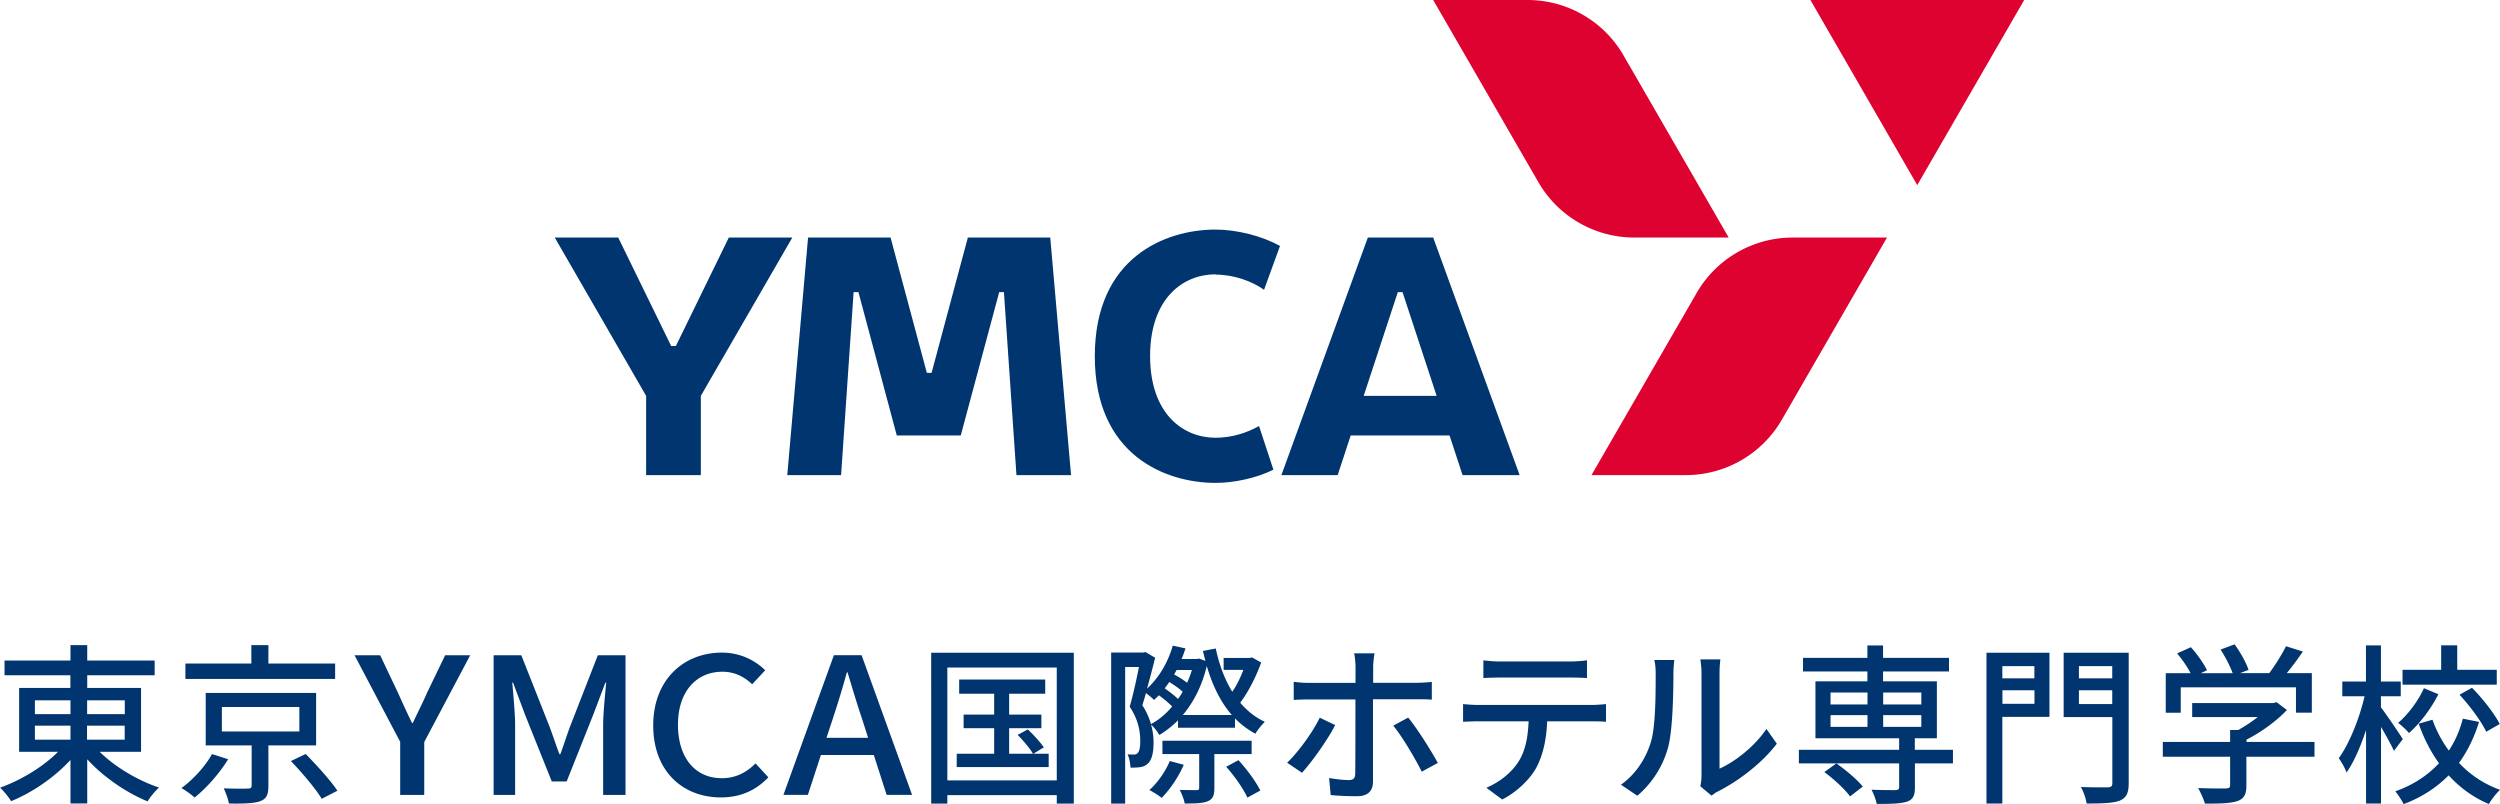 <svg id="_レイヤー_2" data-name="レイヤー 2" xmlns="http://www.w3.org/2000/svg" viewBox="0 0 253.63 81.58"><defs><style>.cls-2{fill:#003570}</style></defs><g id="_グロナビ" data-name="グロナビ"><path class="cls-2" d="M80.38 24.1h-6.44l-5.37 11h-.48l-5.37-11h-6.44l9.27 16.06v8.04h5.55v-8.04l9.28-16.06zm17.81 0l-3.68 13.73h-.48L90.35 24.1h-8.37l-2.11 24.1h5.46l1.27-18.56h.49l3.89 14.54h6.49l3.9-14.54h.48l1.27 18.56h5.54l-2.11-24.1h-8.36zm50.19 24.1h5.79l-8.77-24.1h-6.63L130 48.2h5.71l1.32-4.02h10.03l1.32 4.02zm-10.03-8.04l3.46-10.52h.48l3.46 10.52h-7.39zm-15.03-12.3c1.94 0 3.77.72 4.92 1.54l1.62-4.45c-1.82-1.01-4.4-1.66-6.54-1.66-5.07 0-12.25 2.8-12.25 12.85s7.18 12.85 12.25 12.85c1.9 0 4.16-.49 5.87-1.34l-1.46-4.43c-1.17.67-2.74 1.19-4.41 1.19-3.31 0-6.64-2.44-6.64-8.29s3.34-8.29 6.64-8.29"/><path d="M194.51 18.78L205.36 0h-21.69l10.84 18.78zm-12.64 5.32h9.57l-10.67 18.48a11.242 11.242 0 01-9.74 5.62h-9.57l10.67-18.48c2.01-3.48 5.72-5.62 9.74-5.62M154.97 0h-9.57l10.67 18.48c2.01 3.48 5.72 5.62 9.74 5.62h9.57L164.71 5.62A11.242 11.242 0 00154.97 0" fill="#de0231"/><path class="cls-2" d="M10.12 76.28c1.54 1.52 3.87 2.91 6.02 3.62-.4.33-.91.98-1.17 1.4-2.15-.88-4.48-2.47-6.12-4.27v4.48h-1.7V77.1c-1.63 1.77-3.88 3.31-6.02 4.18-.26-.42-.75-1.03-1.12-1.37 2.1-.75 4.38-2.12 5.88-3.64H1.94v-6.48h5.2v-1.28H.46v-1.5h6.69v-1.56h1.7v1.56h6.84v1.5H8.85v1.28h5.46v6.48h-4.18zm-6.58-3.83h3.61v-1.4H3.54v1.4zm0 2.59h3.61v-1.42H3.54v1.42zm5.3-3.99v1.4h3.82v-1.4H8.84zm3.81 2.57H8.83v1.42h3.82v-1.42zm10.5 3.4c-.84 1.38-2.17 2.91-3.41 3.89-.35-.33-.95-.74-1.33-.96 1.22-.88 2.47-2.29 3.1-3.45l1.65.53zM34 68.88H18.81v-1.56h6.69v-1.87h1.73v1.87H34v1.56zm-6.77 6.74v4.11c0 .88-.19 1.33-.86 1.56s-1.68.25-3.15.23c-.07-.46-.31-1.08-.52-1.54 1.05.04 2.15.04 2.43.02.31 0 .4-.07.4-.3v-4.08h-4.66V70.3h11.2v5.32h-4.85zm-4.72-1.41h7.86v-2.48h-7.86v2.48zm8.5 2.28c1.1 1.12 2.54 2.7 3.22 3.73l-1.59.82c-.61-1.01-2-2.66-3.13-3.83l1.51-.72zm9.6-1.21l-4.64-8.8h2.6l1.78 3.75c.48 1.06.92 2.04 1.45 3.12h.08c.5-1.08 1.01-2.06 1.47-3.12l1.81-3.75h2.54l-4.66 8.8v5.37H40.6v-5.37zm9.49-8.8h2.79l2.83 7.16c.36.94.67 1.91 1.03 2.87h.1c.36-.96.65-1.92 1.01-2.87l2.79-7.16h2.81v14.17h-2.27v-7.01c0-1.27.19-3.1.31-4.39h-.08l-1.24 3.27-2.69 6.76h-1.51l-2.71-6.76-1.22-3.27h-.08c.11 1.29.29 3.12.29 4.39v7.01h-2.18V66.48zm16.17 7.12c0-4.62 3.07-7.39 6.97-7.39 1.93 0 3.44.85 4.39 1.79l-1.32 1.42c-.8-.75-1.76-1.27-3.02-1.27-2.67 0-4.51 2.04-4.51 5.37s1.72 5.43 4.45 5.43c1.41 0 2.5-.58 3.42-1.5l1.3 1.41c-1.24 1.31-2.81 2.04-4.81 2.04-3.88 0-6.87-2.66-6.87-7.3zm22.39 3h-5.38l-1.32 4.04h-2.48l5.12-14.17h2.81l5.12 14.17h-2.58l-1.3-4.04zm-.59-1.75l-.61-1.91c-.52-1.54-.99-3.12-1.47-4.72h-.08c-.44 1.62-.92 3.18-1.43 4.72l-.63 1.91h4.22zm20.87-8.63v15.31h-1.73v-.86h-11.1v.86h-1.64V66.22h14.47zm-1.73 12.95V67.72h-11.1v11.45h11.1zm-.82-2.7v1.35h-9.33v-1.35h3.8v-2.59h-3.1V72.5h3.1v-2.12h-3.55v-1.44h8.73v1.44h-3.66v2.12h3.27v1.38h-3.27v2.59h2.42c-.31-.54-.98-1.33-1.56-1.91l1.03-.56c.59.54 1.29 1.33 1.63 1.82l-1.07.65h1.56zm21.56-9.26c-.53 1.47-1.31 3.01-2.13 4.08.7.82 1.52 1.49 2.5 1.94-.31.3-.75.84-.96 1.21-.77-.42-1.47-.94-2.07-1.56v.95h-5.78v-.75c-.58.59-1.23 1.08-1.89 1.49-.19-.32-.54-.8-.84-1.05.19.67.25 1.29.25 1.85 0 1.03-.19 1.79-.63 2.14-.21.19-.49.3-.82.33-.25.04-.58.04-.89.04-.02-.38-.1-.96-.3-1.35.23.02.46.02.65.02.16 0 .3-.05.38-.16.19-.17.26-.65.26-1.17 0-.95-.16-2.15-1.07-3.52.35-1.21.7-2.82.94-4.03h-1.4v13.86h-1.42V66.2H116l.21-.05.98.58a99 99 0 01-.82 3.13c1.19-1.08 2.12-2.64 2.61-4.36l1.29.28c-.12.37-.25.74-.4 1.08h1.52l.25-.05.65.24c-.09-.33-.17-.67-.25-1.01l1.3-.25c.35 1.65.91 3.15 1.68 4.39.44-.65.84-1.45 1.12-2.22h-2v-1.21h2.61l.28-.05.91.51zm-9.03 4.47c-.33-.35-.86-.79-1.35-1.14-.16.16-.33.33-.49.47-.16-.17-.53-.47-.82-.7-.12.44-.25.86-.37 1.24.44.67.7 1.31.88 1.91.79-.42 1.52-1.03 2.15-1.79zm1.17 5.91c-.52 1.23-1.42 2.54-2.24 3.36-.28-.24-.88-.61-1.24-.8.84-.75 1.61-1.86 2.07-2.94l1.42.38zm3.11-1.1v3.43c0 .74-.12 1.12-.67 1.37-.51.21-1.24.23-2.34.23-.07-.42-.3-1.02-.51-1.38.77.02 1.5.02 1.7.02.23 0 .28-.05.28-.25V76.5h-3.73v-1.35h9.05v1.35h-3.78zm-3.22-6.32c-.35-.32-.88-.68-1.35-.98-.16.23-.32.44-.47.65.49.33 1 .74 1.35 1.07.17-.23.33-.47.47-.73zm-.61-2.2c-.09.16-.16.3-.25.46.47.25.96.56 1.31.84.19-.4.35-.84.49-1.3h-1.56zm5.6 4.57c-1.14-1.31-1.96-2.99-2.54-4.97-.49 2.03-1.35 3.68-2.43 4.97h4.97zm.67 4.58c.86.93 1.8 2.22 2.22 3.08l-1.31.72c-.38-.86-1.31-2.19-2.15-3.13l1.24-.67zm9.81-3.55c-.77 1.52-2.4 3.78-3.36 4.83l-1.51-1.02c1.16-1.1 2.61-3.12 3.31-4.57l1.56.75zm3.84-2.61v8.33c0 .96-.51 1.49-1.65 1.49-.82 0-1.86-.04-2.64-.12l-.16-1.73c.75.14 1.54.21 2 .21s.65-.19.65-.67c.02-.82.02-6.6.02-7.44v-.07h-4.67c-.54 0-1.1.02-1.59.05v-1.84c.51.07 1.03.11 1.58.11h4.69v-1.63c0-.4-.07-1.08-.14-1.37h2.07c-.05.25-.14.98-.14 1.38v1.61h4.39c.46 0 1.1-.04 1.56-.09v1.8c-.51-.04-1.1-.04-1.54-.04h-4.41zm3.57 1.84c.93 1.12 2.31 3.33 3.01 4.6l-1.63.89c-.72-1.43-2-3.59-2.89-4.67l1.51-.82zm18.6-1.28c.37 0 1.03-.04 1.47-.09v1.8c-.4-.04-1.01-.05-1.47-.05h-4.5c-.07 1.86-.42 3.4-1.08 4.67-.63 1.17-1.96 2.49-3.48 3.26l-1.61-1.19c1.29-.53 2.54-1.52 3.24-2.61.75-1.17.98-2.56 1.05-4.13h-5.06c-.53 0-1.1.02-1.59.05v-1.8c.49.05 1.05.09 1.59.09h11.45zm-9.26-2.78c-.58 0-1.22.02-1.71.05v-1.8c.53.07 1.14.12 1.71.12h7.05c.54 0 1.19-.04 1.75-.12v1.8c-.56-.04-1.21-.05-1.75-.05h-7.05zm12.25 10.87c1.51-1.07 2.5-2.64 3.01-4.25.51-1.56.51-4.97.51-6.98 0-.6-.04-1.02-.14-1.42h2.03c-.02.14-.09.79-.09 1.4 0 2-.07 5.72-.54 7.47a9.836 9.836 0 01-3.12 4.9l-1.66-1.12zm8.05.15c.07-.3.12-.7.12-1.1V68.3c0-.72-.11-1.29-.11-1.4h2.03c-.02.11-.09.68-.09 1.4v9.68c1.52-.68 3.5-2.17 4.76-4.03l1.05 1.5c-1.49 1.98-3.94 3.82-5.95 4.83-.3.14-.47.3-.67.44l-1.15-.96zm25.64-2.31h-3.87v2.43c0 .82-.18 1.23-.81 1.45-.65.21-1.63.23-3.06.23-.09-.44-.32-1.03-.53-1.44 1.05.04 2.14.04 2.43.04.28-.02.37-.09.37-.33v-2.38H182.5v-1.38h10.17V74.9h-8.49v-5.78h5.27v-1h-6.53v-1.38h6.53v-1.26h1.59v1.26h6.69v1.38h-6.69v1h5.46v5.78h-2.24v1.17h3.87v1.38zm-10.45 3.35c-.51-.72-1.65-1.77-2.61-2.47l1.22-.88c.96.67 2.12 1.65 2.68 2.35l-1.29 1zm-1.98-9.33h3.75v-1.21h-3.75v1.21zm0 2.27h3.75v-1.19h-3.75v1.19zm5.34-3.48v1.21h3.87v-1.21h-3.87zm3.87 2.29h-3.87v1.19h3.87v-1.19zm13 .18h-4.78v8.79h-1.61v-15.3h6.39v6.51zm-4.78-5.15v1.24h3.25v-1.24h-3.25zm3.26 3.82v-1.37h-3.25v1.37h3.25zm9.56 8.03c0 1.02-.23 1.5-.89 1.79-.68.26-1.75.3-3.38.3-.05-.46-.33-1.23-.58-1.68 1.16.05 2.38.04 2.73.04.35-.02.46-.12.46-.44v-6.69h-4.94v-6.53h6.6v13.21zm-5.05-11.85v1.24h3.38v-1.24h-3.38zm3.38 3.85v-1.4h-3.38v1.4h3.38zm20.51 5.34h-6.9v2.92c0 .89-.23 1.35-.94 1.59-.72.23-1.75.25-3.27.25-.12-.46-.44-1.12-.68-1.58 1.23.05 2.45.05 2.8.04.35-.02.44-.09.44-.35v-2.87h-6.83v-1.5h6.83v-1.21h.82c.68-.37 1.38-.84 1.98-1.31h-6.65v-1.42h8.21l.35-.09 1.05.79c-1.05 1.12-2.59 2.24-4.1 3.01v.23h6.9v1.5zm-13.56-4.46h-1.52V68.3h2.52c-.32-.63-.86-1.42-1.37-2.01l1.4-.63c.63.7 1.33 1.68 1.63 2.34l-.63.3h3.24c-.25-.7-.75-1.66-1.23-2.4l1.42-.53c.59.79 1.19 1.89 1.42 2.59l-.86.33h2.96c.61-.81 1.29-1.91 1.7-2.73l1.71.54c-.51.75-1.08 1.52-1.63 2.19h2.54v4.01h-1.61v-2.57h-11.69v2.57zm21.63 3.87c-.26-.58-.81-1.58-1.31-2.43v7.77h-1.52v-7.46c-.56 1.7-1.24 3.27-1.98 4.31-.16-.46-.52-1.08-.79-1.45 1.07-1.45 2.1-4.04 2.62-6.28h-2.26v-1.5h2.4v-3.66h1.52v3.66h2.01v1.5h-2.01v1.12c.49.63 1.91 2.73 2.22 3.22l-.91 1.21zm8.63-2.93c-.47 1.52-1.14 2.92-2.03 4.15 1.14 1.21 2.54 2.15 4.17 2.73-.37.32-.89 1-1.14 1.44-1.59-.67-2.94-1.66-4.08-2.91-1.21 1.22-2.7 2.22-4.57 2.92-.17-.37-.58-.98-.84-1.3 1.84-.65 3.31-1.64 4.43-2.85-.86-1.19-1.54-2.54-2.06-4.01l1.4-.4c.4 1.12.96 2.19 1.66 3.13.65-.98 1.12-2.08 1.42-3.24l1.64.33zm-4.12-2.82c-.74 1.45-1.84 2.94-2.99 3.94-.25-.32-.77-.79-1.1-1.03 1.05-.88 2.07-2.29 2.62-3.52l1.47.61zm5.92-.97h-9.56v-1.51h3.92v-2.48h1.63v2.48h4.01v1.51zm-2.52.31c1.09 1.1 2.29 2.63 2.82 3.68l-1.37.79c-.47-1.03-1.65-2.61-2.71-3.76l1.26-.7z"/></g></svg>